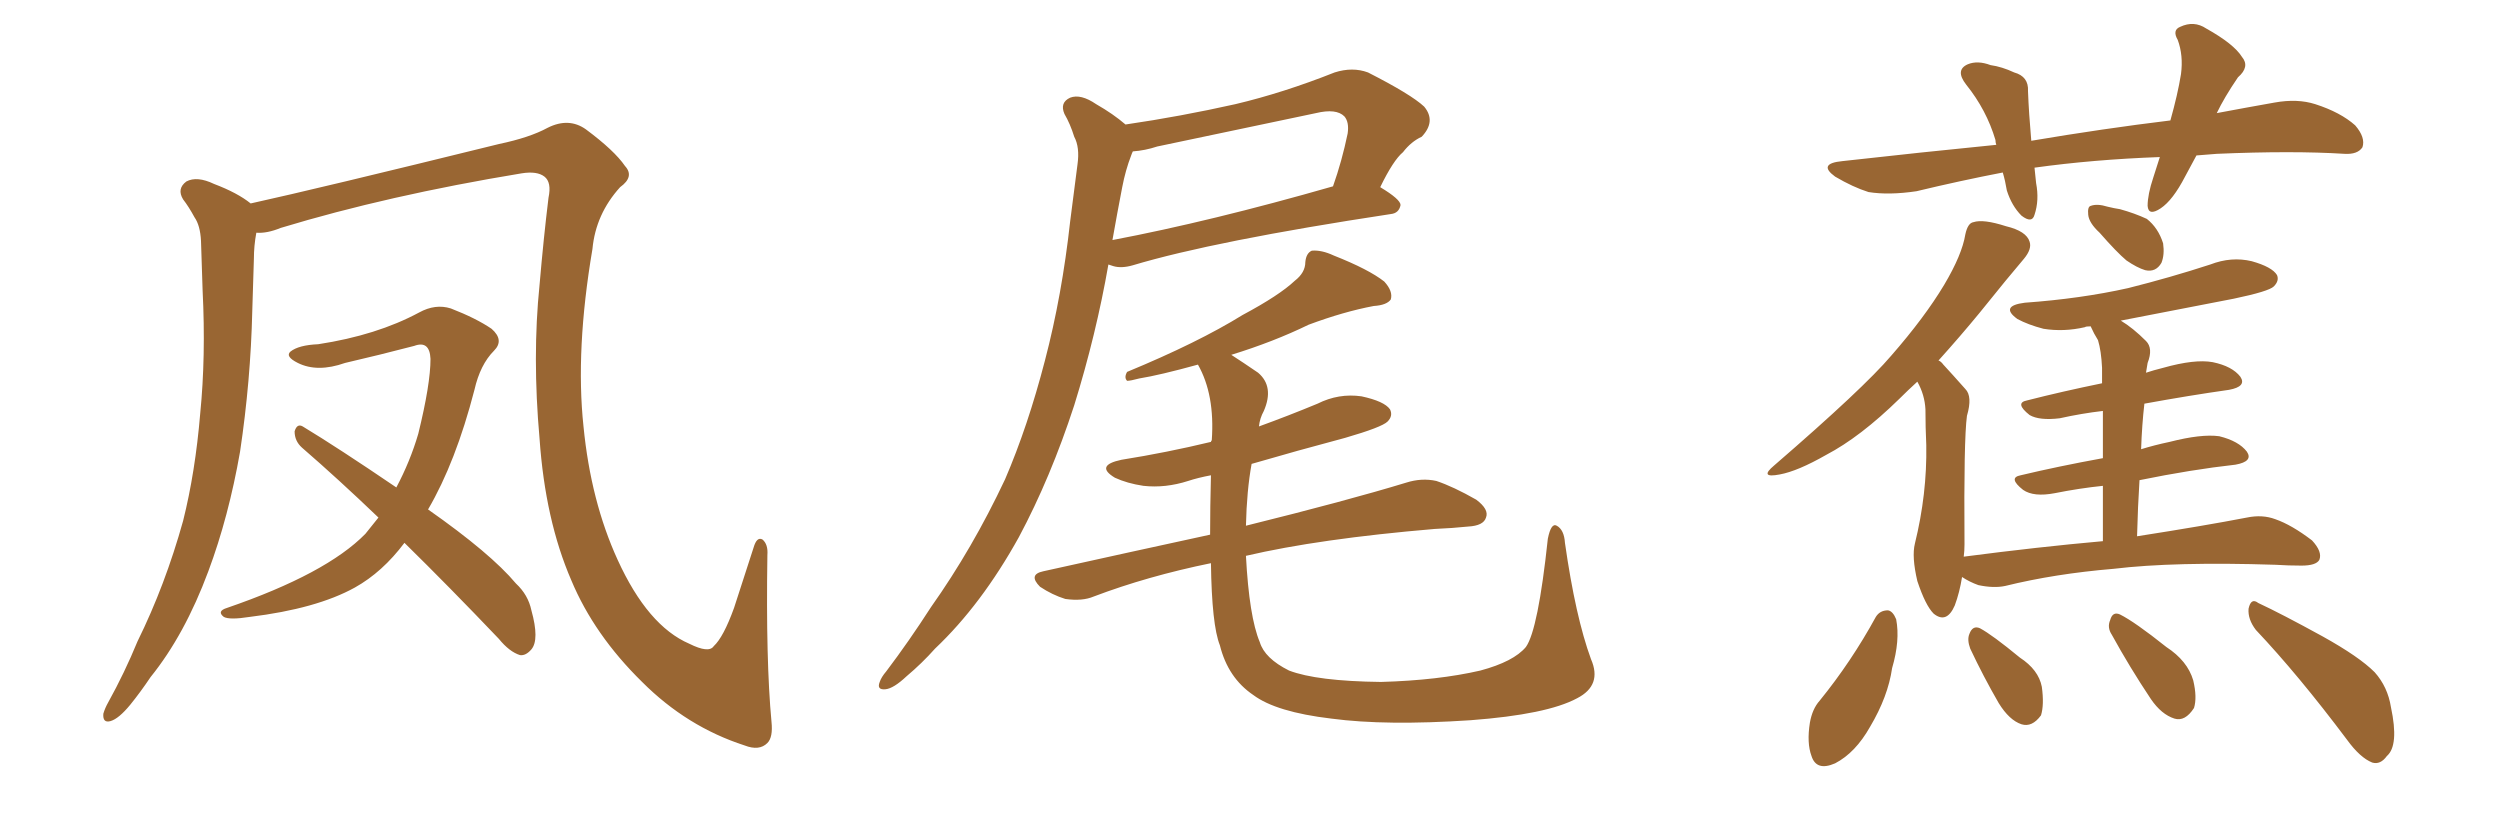 <svg xmlns="http://www.w3.org/2000/svg" xmlns:xlink="http://www.w3.org/1999/xlink" width="450" height="150"><path fill="#996633" padding="10" d="M138.87 129.93L138.87 129.93Q139.16 132.71 138.13 133.74L138.13 133.74Q136.67 135.21 134.03 134.18L134.03 134.18Q123.63 130.81 115.58 122.75L115.58 122.75Q106.93 114.26 102.83 104.44L102.83 104.44Q98.14 93.60 97.12 78.96L97.12 78.96Q95.80 64.16 97.12 51.27L97.12 51.27Q97.85 42.77 98.73 35.60L98.73 35.60Q99.32 32.81 98.00 31.79L98.00 31.79Q96.68 30.76 93.90 31.20L93.90 31.20Q69.87 35.16 50.54 41.02L50.54 41.02Q48.05 42.04 46.14 41.89L46.14 41.89Q45.70 44.24 45.70 46.58L45.70 46.58Q45.56 50.98 45.41 55.96L45.41 55.96Q45.12 68.55 43.21 81.30L43.21 81.30Q41.16 93.02 37.50 102.83L37.50 102.83Q33.25 114.26 27.10 121.88L27.10 121.88Q25.34 124.51 23.44 126.86L23.44 126.86Q21.39 129.35 19.92 129.79L19.92 129.79Q18.46 130.22 18.60 128.47L18.60 128.47Q18.90 127.44 19.48 126.42L19.48 126.42Q22.41 121.14 24.76 115.43L24.76 115.43Q29.74 105.32 32.96 93.75L32.96 93.75Q35.16 84.96 36.04 74.41L36.04 74.41Q37.06 64.16 36.47 52.29L36.47 52.29Q36.33 47.46 36.18 43.36L36.18 43.36Q36.04 40.58 35.01 39.11L35.01 39.11Q33.98 37.21 32.96 35.89L32.96 35.89Q31.79 33.98 33.54 32.67L33.54 32.67Q35.45 31.64 38.53 33.11L38.53 33.11Q42.77 34.72 45.12 36.62L45.12 36.62Q57.13 33.98 89.79 25.93L89.79 25.93Q95.36 24.76 98.58 23.00L98.58 23.00Q102.39 21.09 105.47 23.29L105.47 23.29Q110.60 27.10 112.50 29.88L112.50 29.88Q114.26 31.79 111.62 33.69L111.62 33.69Q107.23 38.53 106.64 44.82L106.64 44.82Q103.56 62.99 105.03 76.76L105.03 76.76Q106.35 90.23 111.18 100.78L111.18 100.78Q116.60 112.65 124.07 115.87L124.07 115.87Q127.59 117.63 128.47 116.31L128.47 116.31Q130.22 114.70 132.13 109.42L132.13 109.42Q133.89 104.00 135.64 98.58L135.64 98.58Q136.23 96.53 137.26 97.12L137.26 97.12Q138.28 98.00 138.13 99.90L138.13 99.90Q137.84 118.95 138.87 129.93ZM68.12 93.16L68.12 93.16L68.12 93.16Q60.94 86.28 54.35 80.57L54.35 80.57Q53.03 79.39 53.03 77.64L53.03 77.64Q53.47 76.17 54.49 76.76L54.49 76.76Q60.79 80.57 71.34 87.74L71.34 87.74Q73.83 83.06 75.29 78.08L75.29 78.08Q77.49 69.14 77.49 64.60L77.49 64.60Q77.34 61.23 74.56 62.26L74.56 62.26Q68.41 63.87 62.11 65.33L62.11 65.33Q57.13 67.09 53.61 65.33L53.61 65.33Q51.27 64.16 52.29 63.28L52.29 63.28Q53.76 62.11 57.28 61.96L57.28 61.96Q67.82 60.35 75.44 56.25L75.44 56.25Q78.37 54.64 81.15 55.52L81.15 55.52Q85.69 57.28 88.48 59.18L88.48 59.18Q90.82 61.23 88.92 63.13L88.92 63.13Q86.43 65.63 85.40 70.17L85.40 70.17Q82.03 83.20 77.05 91.70L77.05 91.70Q88.33 99.61 92.87 105.03L92.87 105.03Q95.07 107.08 95.65 109.86L95.65 109.86Q97.12 115.14 95.65 116.89L95.65 116.89Q94.63 118.07 93.60 117.92L93.60 117.92Q91.70 117.33 89.79 114.99L89.79 114.99Q80.86 105.62 72.80 97.71L72.80 97.71Q68.85 102.98 63.87 105.76L63.87 105.76Q56.98 109.57 44.97 111.04L44.97 111.04Q41.31 111.62 40.28 111.04L40.28 111.04Q38.96 110.01 40.87 109.42L40.87 109.42Q58.74 103.27 65.77 96.09L65.77 96.09Q67.09 94.48 68.12 93.16ZM248.44 33.69L248.44 33.69Q252.10 35.89 252.10 36.91L252.10 36.91Q251.81 38.38 250.34 38.53L250.34 38.53Q218.55 43.36 203.91 47.75L203.91 47.75Q201.86 48.34 200.39 47.90L200.39 47.90Q199.95 47.75 199.51 47.61L199.51 47.61Q197.31 60.21 193.36 72.95L193.36 72.95Q189.11 85.99 183.40 96.68L183.40 96.68Q176.66 108.84 168.31 116.75L168.31 116.75Q165.97 119.38 163.18 121.73L163.18 121.73Q160.84 123.93 159.38 124.07L159.38 124.07Q157.76 124.22 158.35 122.75L158.35 122.75Q158.64 121.88 159.52 120.85L159.52 120.85Q163.62 115.43 167.58 109.28L167.58 109.28Q175.05 98.73 180.91 86.28L180.91 86.28Q185.01 76.76 188.09 64.89L188.09 64.89Q191.16 53.17 192.63 39.84L192.63 39.84Q193.36 34.13 193.95 29.59L193.95 29.59Q194.38 26.51 193.36 24.61L193.36 24.61Q192.63 22.27 191.60 20.51L191.60 20.51Q190.72 18.46 192.63 17.58L192.63 17.58Q194.53 16.85 197.31 18.75L197.31 18.75Q200.39 20.51 202.59 22.41L202.59 22.41Q212.55 20.95 222.36 18.75L222.36 18.75Q231.01 16.70 240.23 13.04L240.23 13.04Q243.46 12.01 246.24 13.04L246.24 13.04Q254.00 16.99 256.35 19.19L256.35 19.19Q258.54 21.83 255.91 24.61L255.91 24.61Q254.00 25.49 252.54 27.39L252.54 27.39Q250.78 28.86 248.44 33.69ZM208.30 26.37L208.30 26.37Q206.10 27.10 203.91 27.25L203.91 27.25Q203.76 27.54 203.61 27.98L203.61 27.98Q202.59 30.62 202.00 33.69L202.00 33.69Q201.12 38.23 200.24 43.21L200.24 43.21Q217.97 39.84 239.94 33.54L239.94 33.54Q241.55 29.00 242.58 24.02L242.58 24.02Q242.87 21.97 241.99 20.95L241.99 20.95Q240.53 19.48 236.87 20.36L236.87 20.36Q222.95 23.29 208.30 26.37ZM286.38 118.65L286.38 118.65L286.38 118.65Q288.43 123.34 283.89 125.68L283.89 125.68Q278.47 128.61 264.70 129.64L264.70 129.64Q249.46 130.66 239.65 129.35L239.65 129.35Q229.69 128.17 225.59 125.10L225.59 125.10Q221.04 122.02 219.58 116.16L219.58 116.16Q218.12 112.50 217.97 101.37L217.97 101.37Q206.54 103.71 196.88 107.37L196.88 107.37Q194.82 108.25 191.75 107.81L191.75 107.81Q189.40 107.08 187.21 105.62L187.21 105.62Q185.01 103.42 187.79 102.83L187.79 102.83Q203.61 99.32 217.82 96.24L217.82 96.24Q217.82 91.41 217.97 85.55L217.97 85.55Q215.63 85.99 213.87 86.57L213.87 86.57Q209.77 87.89 205.81 87.45L205.81 87.45Q202.88 87.01 200.68 85.99L200.68 85.99Q197.02 83.79 201.86 82.76L201.86 82.76Q210.06 81.45 217.97 79.54L217.97 79.54Q217.97 79.39 218.12 79.25L218.12 79.25Q218.70 71.04 215.63 65.63L215.63 65.63Q208.74 67.53 205.08 68.12L205.08 68.12Q203.47 68.55 202.88 68.55L202.88 68.55Q202.29 67.97 202.88 66.94L202.88 66.94Q215.63 61.67 223.68 56.69L223.68 56.69Q230.27 53.17 233.06 50.54L233.06 50.54Q234.96 49.07 234.96 47.17L234.96 47.17Q235.11 45.56 236.13 45.12L236.13 45.12Q237.89 44.97 240.09 46.00L240.09 46.00Q246.39 48.49 249.17 50.68L249.17 50.68Q250.78 52.44 250.34 53.91L250.34 53.91Q249.61 54.93 247.27 55.08L247.27 55.08Q241.85 56.10 235.55 58.45L235.55 58.45Q229.25 61.52 221.63 63.87L221.63 63.87Q223.68 65.19 226.46 67.09L226.46 67.09Q229.39 69.58 227.49 73.97L227.49 73.97Q226.76 75.29 226.61 76.76L226.61 76.76Q231.88 74.85 237.16 72.66L237.16 72.66Q240.97 70.75 245.07 71.34L245.07 71.34Q249.17 72.22 250.20 73.68L250.20 73.68Q250.78 74.85 249.76 75.88L249.76 75.88Q248.73 76.90 242.14 78.81L242.14 78.81Q233.35 81.15 225.29 83.50L225.29 83.50Q224.41 88.33 224.27 94.63L224.27 94.63Q242.58 90.09 253.13 86.87L253.13 86.87Q255.91 85.99 258.54 86.57L258.54 86.57Q261.62 87.60 265.72 89.94L265.72 89.94Q268.07 91.70 267.48 93.16L267.48 93.16Q267.04 94.63 264.26 94.78L264.26 94.78Q261.47 95.07 258.25 95.21L258.25 95.21Q237.45 96.97 224.27 100.05L224.27 100.05Q224.85 111.04 226.76 115.58L226.76 115.58Q227.64 118.51 232.03 120.70L232.03 120.70Q237.01 122.61 248.58 122.75L248.58 122.75Q258.84 122.46 266.46 120.70L266.46 120.70Q272.46 119.09 274.66 116.46L274.66 116.46Q276.86 113.38 278.61 96.97L278.61 96.97Q279.20 94.04 280.22 94.63L280.22 94.63Q281.54 95.36 281.69 97.71L281.69 97.71Q283.59 111.04 286.38 118.65ZM395.36 27.98L395.36 27.98Q394.34 29.88 393.31 31.79L393.31 31.79Q391.11 36.04 388.92 37.50L388.92 37.50Q386.72 38.96 386.57 37.06L386.57 37.06Q386.57 35.01 387.60 31.93L387.60 31.93Q388.18 30.03 388.77 28.27L388.77 28.27Q376.76 28.71 366.21 30.18L366.21 30.18Q366.36 31.49 366.50 32.96L366.50 32.96Q367.09 36.04 366.21 38.67L366.21 38.67Q365.77 40.28 363.87 38.82L363.87 38.82Q362.11 37.06 361.23 34.28L361.23 34.28Q360.94 32.52 360.50 31.05L360.50 31.05Q352.88 32.52 344.97 34.42L344.97 34.42Q339.99 35.16 336.33 34.57L336.33 34.57Q333.54 33.69 330.32 31.79L330.32 31.79Q327.10 29.44 331.64 29.00L331.64 29.00Q346.00 27.39 359.33 26.07L359.33 26.07Q359.18 25.63 359.18 25.20L359.18 25.20Q357.57 19.78 353.91 15.23L353.91 15.23Q351.86 12.60 354.20 11.57L354.20 11.57Q355.96 10.84 358.30 11.72L358.30 11.72Q360.35 12.01 362.55 13.04L362.55 13.04Q365.19 13.77 365.04 16.41L365.04 16.41Q365.19 20.36 365.63 25.34L365.63 25.34Q378.66 23.14 390.67 21.68L390.67 21.68Q391.99 16.99 392.58 13.33L392.58 13.33Q393.02 9.96 391.99 7.18L391.99 7.18Q390.97 5.42 392.43 4.83L392.43 4.83Q394.92 3.66 397.12 5.13L397.12 5.13Q402.10 7.91 403.56 10.25L403.56 10.25Q405.03 12.01 402.83 13.92L402.83 13.92Q400.34 17.58 399.02 20.36L399.02 20.36Q404.44 19.34 409.42 18.46L409.42 18.46Q413.53 17.72 416.75 18.75L416.75 18.75Q421.29 20.21 423.93 22.56L423.93 22.56Q425.83 24.76 425.24 26.51L425.24 26.51Q424.37 27.83 422.02 27.69L422.02 27.69Q412.65 27.10 399.02 27.69L399.02 27.69Q397.12 27.83 395.36 27.98ZM377.93 41.89L377.93 41.89Q376.03 40.14 375.88 38.67L375.88 38.67Q375.73 37.21 376.32 37.06L376.32 37.06Q377.49 36.62 379.39 37.21L379.39 37.21Q380.57 37.50 381.59 37.65L381.59 37.65Q384.23 38.38 386.43 39.40L386.43 39.40Q388.48 41.02 389.36 43.80L389.36 43.80Q389.65 45.85 389.06 47.31L389.06 47.31Q388.04 49.07 386.13 48.63L386.13 48.63Q384.67 48.19 382.76 46.88L382.76 46.88Q381.01 45.41 377.93 41.89ZM378.52 97.41L378.52 97.41Q378.52 91.85 378.52 87.45L378.52 87.45Q374.27 87.89 369.87 88.77L369.87 88.77Q366.06 89.50 364.16 88.18L364.16 88.18Q361.38 85.99 363.72 85.55L363.72 85.55Q370.46 83.94 378.52 82.47L378.52 82.47Q378.52 77.20 378.52 73.97L378.52 73.97Q374.71 74.41 370.75 75.29L370.75 75.29Q367.09 75.73 365.33 74.71L365.33 74.71Q362.55 72.51 364.89 72.07L364.89 72.07Q371.19 70.46 378.37 68.99L378.37 68.99Q378.37 66.80 378.37 66.21L378.37 66.21Q378.22 63.13 377.64 61.23L377.64 61.23Q376.90 60.06 376.32 58.74L376.32 58.74Q375.44 58.74 375.29 58.89L375.29 58.89Q371.48 59.77 367.82 59.18L367.82 59.18Q365.04 58.45 363.13 57.42L363.13 57.42Q359.91 55.08 364.45 54.49L364.45 54.49Q374.56 53.76 383.06 51.86L383.06 51.86Q390.67 49.95 397.85 47.61L397.85 47.61Q401.66 46.14 405.32 47.02L405.32 47.02Q408.98 48.05 409.86 49.51L409.86 49.51Q410.30 50.54 409.28 51.56L409.28 51.56Q408.40 52.44 402.10 53.76L402.10 53.76Q391.41 55.81 381.74 57.71L381.74 57.71Q383.94 59.03 386.28 61.38L386.28 61.38Q387.60 62.70 386.57 65.33L386.57 65.33Q386.43 66.06 386.28 67.09L386.28 67.09Q387.60 66.65 389.36 66.21L389.36 66.21Q395.07 64.60 398.29 65.19L398.29 65.19Q401.81 65.92 403.27 67.82L403.27 67.82Q404.44 69.58 401.22 70.17L401.22 70.17Q394.04 71.19 385.99 72.66L385.99 72.66Q385.55 76.46 385.40 80.86L385.40 80.86Q387.74 80.13 390.53 79.54L390.53 79.54Q396.24 78.08 399.46 78.52L399.46 78.52Q402.98 79.39 404.44 81.30L404.44 81.30Q405.62 83.06 402.39 83.64L402.39 83.64Q394.48 84.52 385.11 86.43L385.11 86.43Q384.81 91.11 384.67 96.53L384.67 96.53Q396.83 94.63 404.44 93.16L404.44 93.16Q407.23 92.58 409.57 93.46L409.57 93.46Q412.50 94.48 416.16 97.27L416.16 97.27Q418.07 99.32 417.48 100.78L417.48 100.78Q416.89 101.81 414.26 101.81L414.26 101.81Q411.91 101.81 409.57 101.66L409.57 101.66Q391.41 101.07 380.42 102.39L380.42 102.39Q369.87 103.27 360.94 105.47L360.94 105.47Q358.89 105.91 356.10 105.32L356.10 105.32Q354.49 104.74 353.17 103.86L353.17 103.86Q352.73 106.64 351.86 108.98L351.86 108.98Q350.39 112.35 348.05 110.45L348.05 110.45Q346.58 108.98 345.12 104.59L345.12 104.59Q344.09 100.20 344.68 97.85L344.68 97.85Q346.88 88.92 346.73 80.13L346.73 80.13Q346.58 76.90 346.58 73.68L346.58 73.68Q346.44 71.04 345.12 68.70L345.12 68.70Q343.36 70.31 341.89 71.78L341.89 71.78Q334.86 78.66 328.71 81.88L328.71 81.88Q323.58 84.81 320.36 85.40L320.36 85.40Q316.55 86.13 319.34 83.79L319.34 83.79Q335.45 69.87 340.43 64.01L340.43 64.01Q346.44 57.13 349.95 51.27L349.95 51.27Q353.17 45.85 353.76 42.19L353.76 42.19Q354.20 40.14 355.22 39.99L355.22 39.99Q356.98 39.40 361.08 40.72L361.08 40.72Q364.75 41.60 365.33 43.51L365.33 43.51Q365.77 44.82 364.31 46.58L364.31 46.58Q361.67 49.66 356.25 56.40L356.25 56.40Q352.88 60.50 348.93 64.89L348.93 64.89Q349.37 65.04 349.80 65.63L349.80 65.63Q351.42 67.38 353.76 70.02L353.76 70.02Q355.08 71.34 354.05 74.85L354.05 74.85Q353.47 79.10 353.61 98.00L353.61 98.00Q353.61 99.17 353.47 100.20L353.47 100.20Q366.94 98.44 378.52 97.41ZM337.65 111.04L337.65 111.04Q338.38 109.86 339.84 109.86L339.84 109.86Q340.72 110.01 341.31 111.47L341.31 111.47Q342.04 115.28 340.58 120.26L340.58 120.26Q339.84 125.39 336.62 130.81L336.62 130.81Q333.98 135.50 330.32 137.40L330.32 137.40Q326.95 138.87 326.07 136.08L326.07 136.08Q325.20 133.74 325.78 130.08L325.78 130.08Q326.22 127.59 327.54 126.12L327.54 126.12Q333.25 119.09 337.65 111.04ZM354.64 116.75L354.64 116.75Q354.05 115.14 354.49 114.11L354.49 114.11Q355.08 112.50 356.40 113.09L356.40 113.09Q358.59 114.26 363.57 118.36L363.57 118.36Q366.94 120.56 367.53 123.63L367.53 123.63Q367.97 126.86 367.38 128.76L367.38 128.76Q365.77 130.96 363.87 130.37L363.87 130.37Q361.67 129.64 359.77 126.56L359.77 126.56Q356.98 121.73 354.64 116.75ZM380.13 114.26L380.13 114.26Q379.25 112.94 379.83 111.62L379.83 111.62Q380.27 110.01 381.59 110.60L381.59 110.60Q384.23 111.91 389.94 116.46L389.94 116.46Q393.75 118.95 394.78 122.46L394.78 122.46Q395.51 125.54 394.92 127.44L394.92 127.44Q393.31 129.93 391.41 129.35L391.41 129.35Q389.06 128.61 387.16 125.83L387.16 125.83Q383.35 120.12 380.13 114.26ZM406.05 113.38L406.05 113.38L406.05 113.38Q404.59 111.47 404.74 109.57L404.74 109.57Q405.18 107.52 406.49 108.54L406.49 108.54Q410.60 110.45 418.07 114.55L418.07 114.55Q424.66 118.21 427.44 121.00L427.44 121.00Q429.79 123.63 430.37 127.29L430.37 127.29Q431.84 134.18 429.64 136.08L429.64 136.08Q428.47 137.70 427.00 137.26L427.00 137.26Q424.80 136.38 422.46 133.15L422.46 133.15Q413.67 121.44 406.05 113.38Z"/></svg>